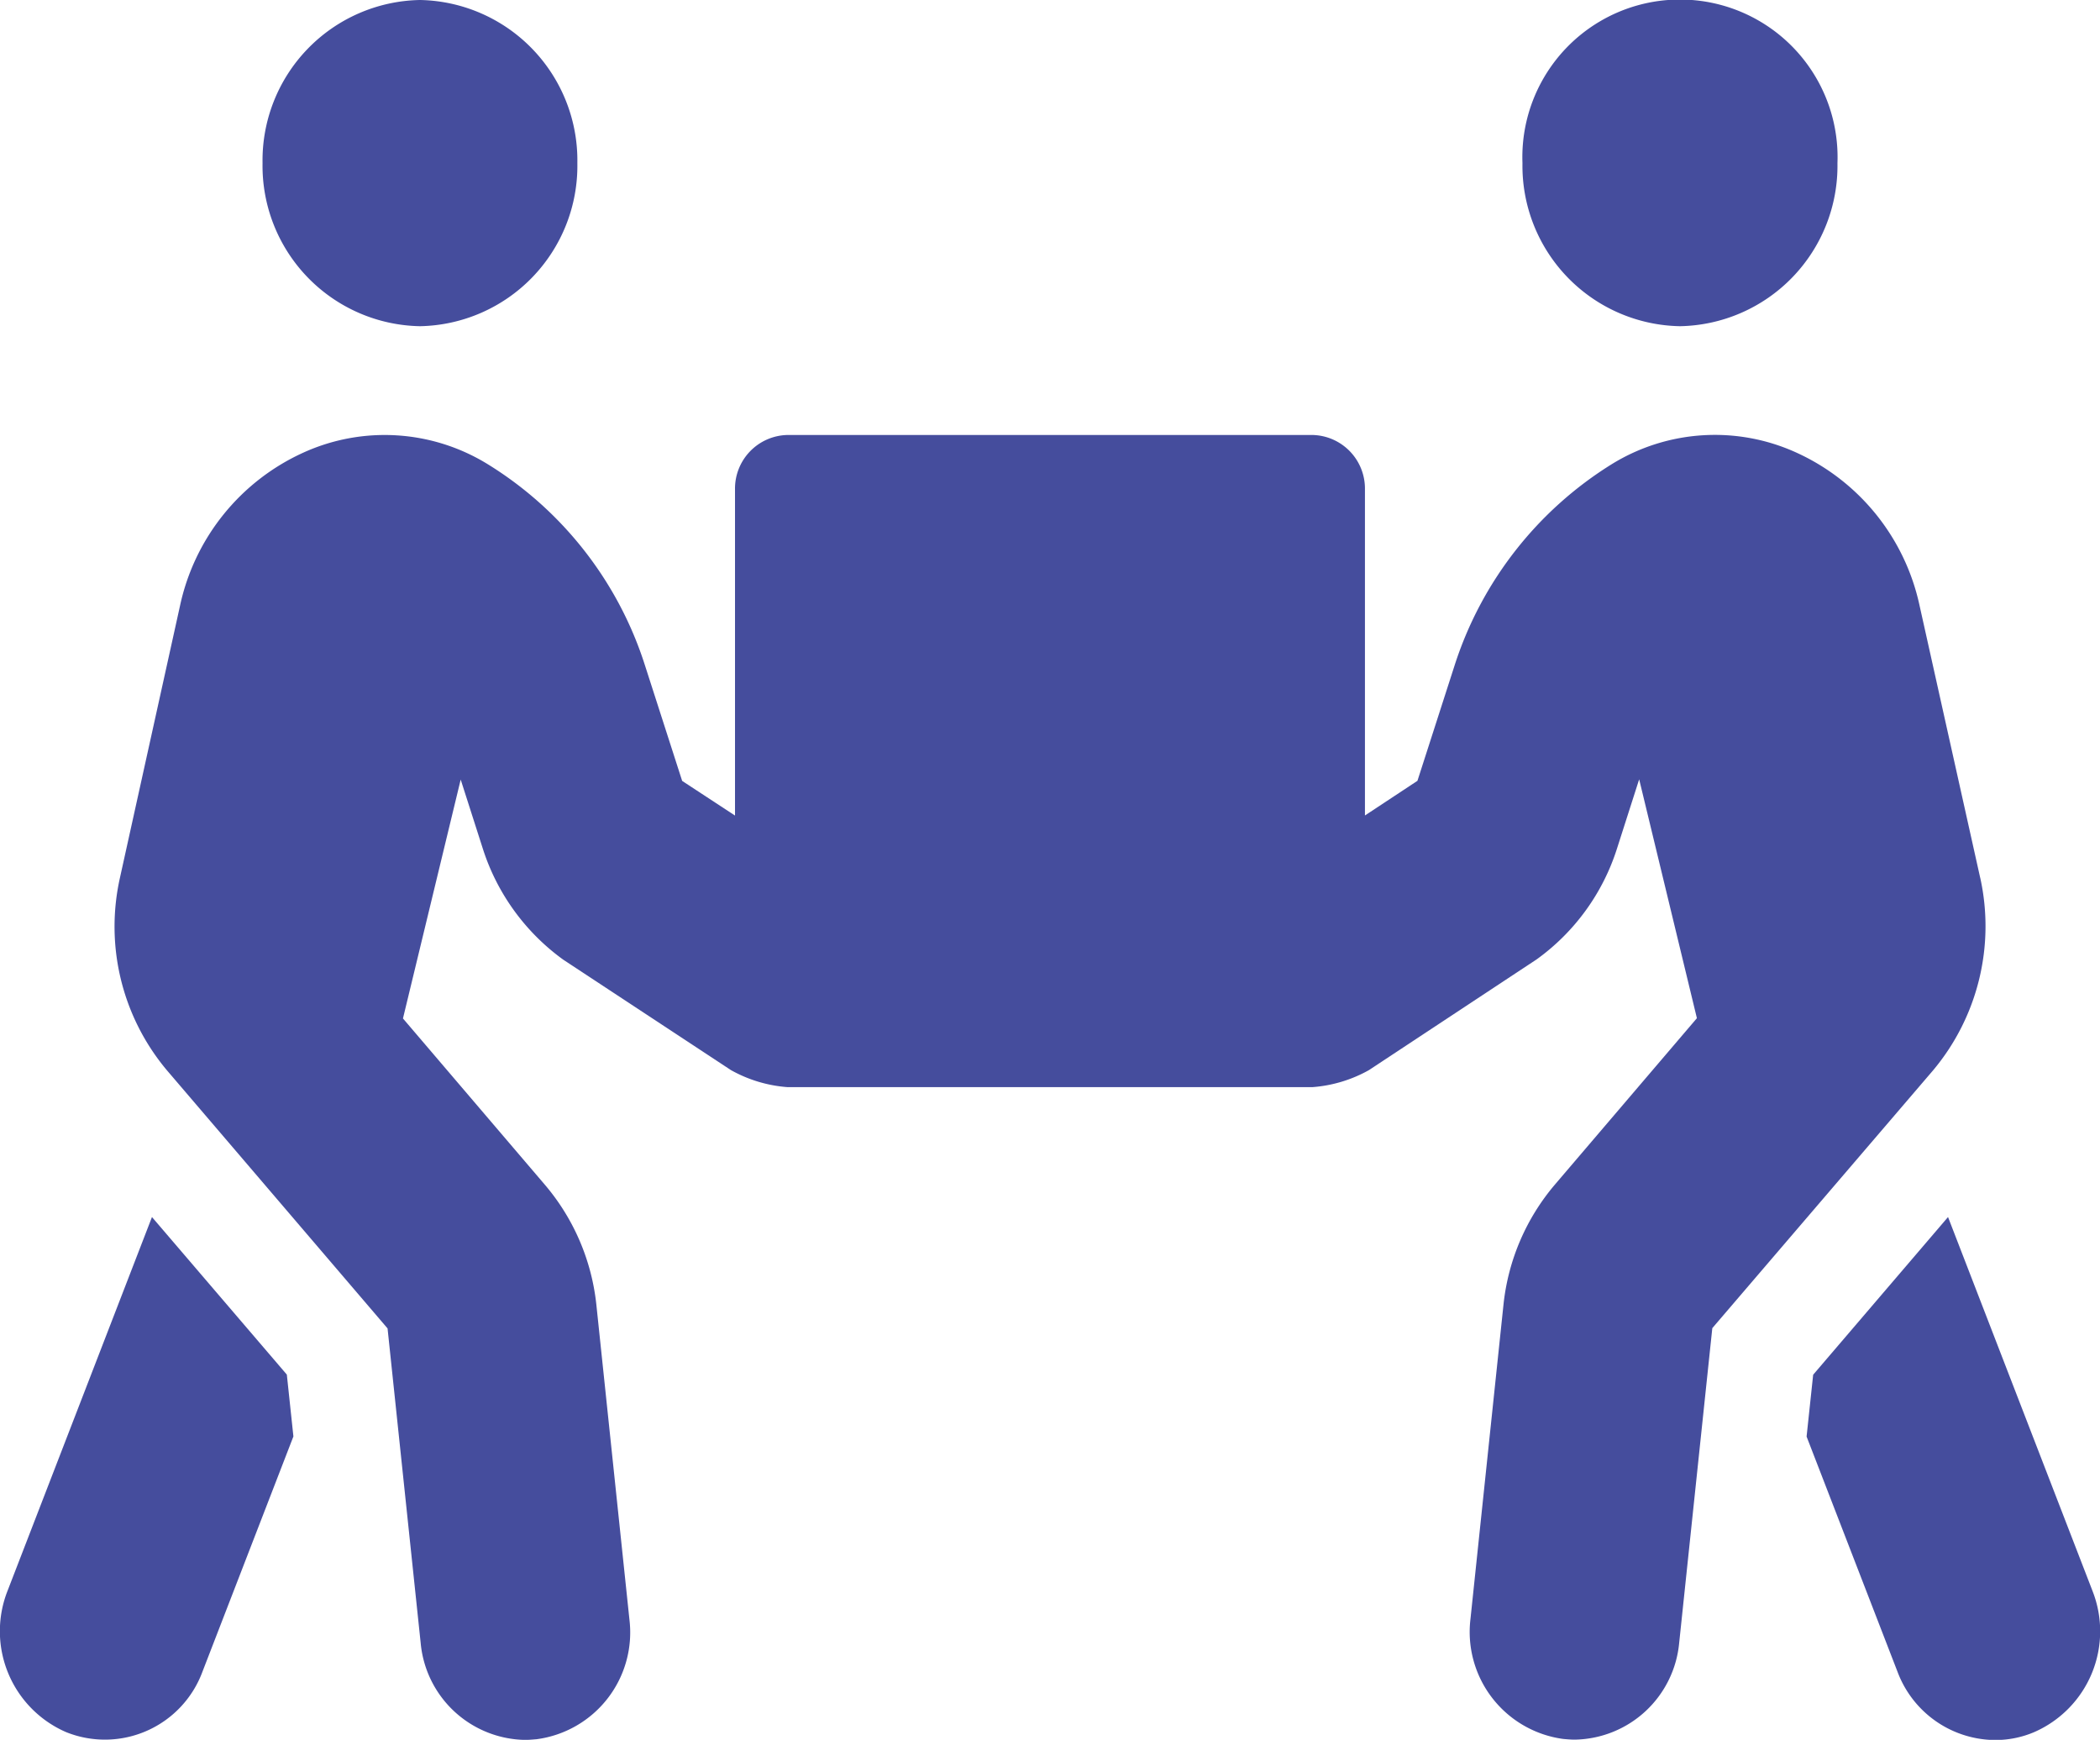 <svg xmlns="http://www.w3.org/2000/svg" width="47.288" height="39.17" viewBox="0 0 47.288 39.17"><path d="M9.457,7.344A3.612,3.612,0,0,0,13,3.672,3.612,3.612,0,0,0,9.457,0,3.612,3.612,0,0,0,5.911,3.672,3.612,3.612,0,0,0,9.457,7.344Zm28.372,0a3.612,3.612,0,0,0,3.546-3.672,3.549,3.549,0,1,0-7.093,0A3.612,3.612,0,0,0,37.829,7.344Zm9.287,28.467L43.865,27.4l-3.037,3.55-.148,1.392,2.047,5.294a2.364,2.364,0,0,0,2.194,1.538,2.228,2.228,0,0,0,.879-.176A2.477,2.477,0,0,0,47.116,35.812ZM44.589,19.761l-1.367-6.136a4.918,4.918,0,0,0-2.771-3.435,4.422,4.422,0,0,0-4.145.252,8.33,8.33,0,0,0-3.554,4.544l-.835,2.593-1.182.78V11.017a1.207,1.207,0,0,0-1.182-1.224H17.732a1.207,1.207,0,0,0-1.182,1.224v7.344l-1.19-.78-.835-2.593a8.27,8.27,0,0,0-3.554-4.544,4.423,4.423,0,0,0-4.145-.252,4.918,4.918,0,0,0-2.771,3.435L2.7,19.761A5.028,5.028,0,0,0,3.761,24.1l4.965,5.807.746,7.084a2.4,2.4,0,0,0,2.35,2.18c.089,0,.17-.008.259-.015a2.425,2.425,0,0,0,2.091-2.7l-.746-7.1a4.973,4.973,0,0,0-1.153-2.678l-3.2-3.749,1.3-5.378.5,1.561a4.937,4.937,0,0,0,1.81,2.494l3.776,2.486a3.065,3.065,0,0,0,1.271.383H29.554a3.065,3.065,0,0,0,1.271-.383L34.6,21.6a4.906,4.906,0,0,0,1.81-2.494l.5-1.561,1.3,5.378-3.2,3.749a4.973,4.973,0,0,0-1.153,2.678l-.746,7.1a2.431,2.431,0,0,0,2.091,2.7c.089.008.17.015.259.015a2.4,2.4,0,0,0,2.35-2.18l.746-7.084L43.526,24.1a5.051,5.051,0,0,0,1.064-4.338ZM3.421,27.4.17,35.812a2.477,2.477,0,0,0,1.315,3.183,2.342,2.342,0,0,0,3.074-1.362l2.047-5.294-.148-1.392L3.421,27.4Z" transform="translate(0.001)" fill="#454d9d"/></svg>